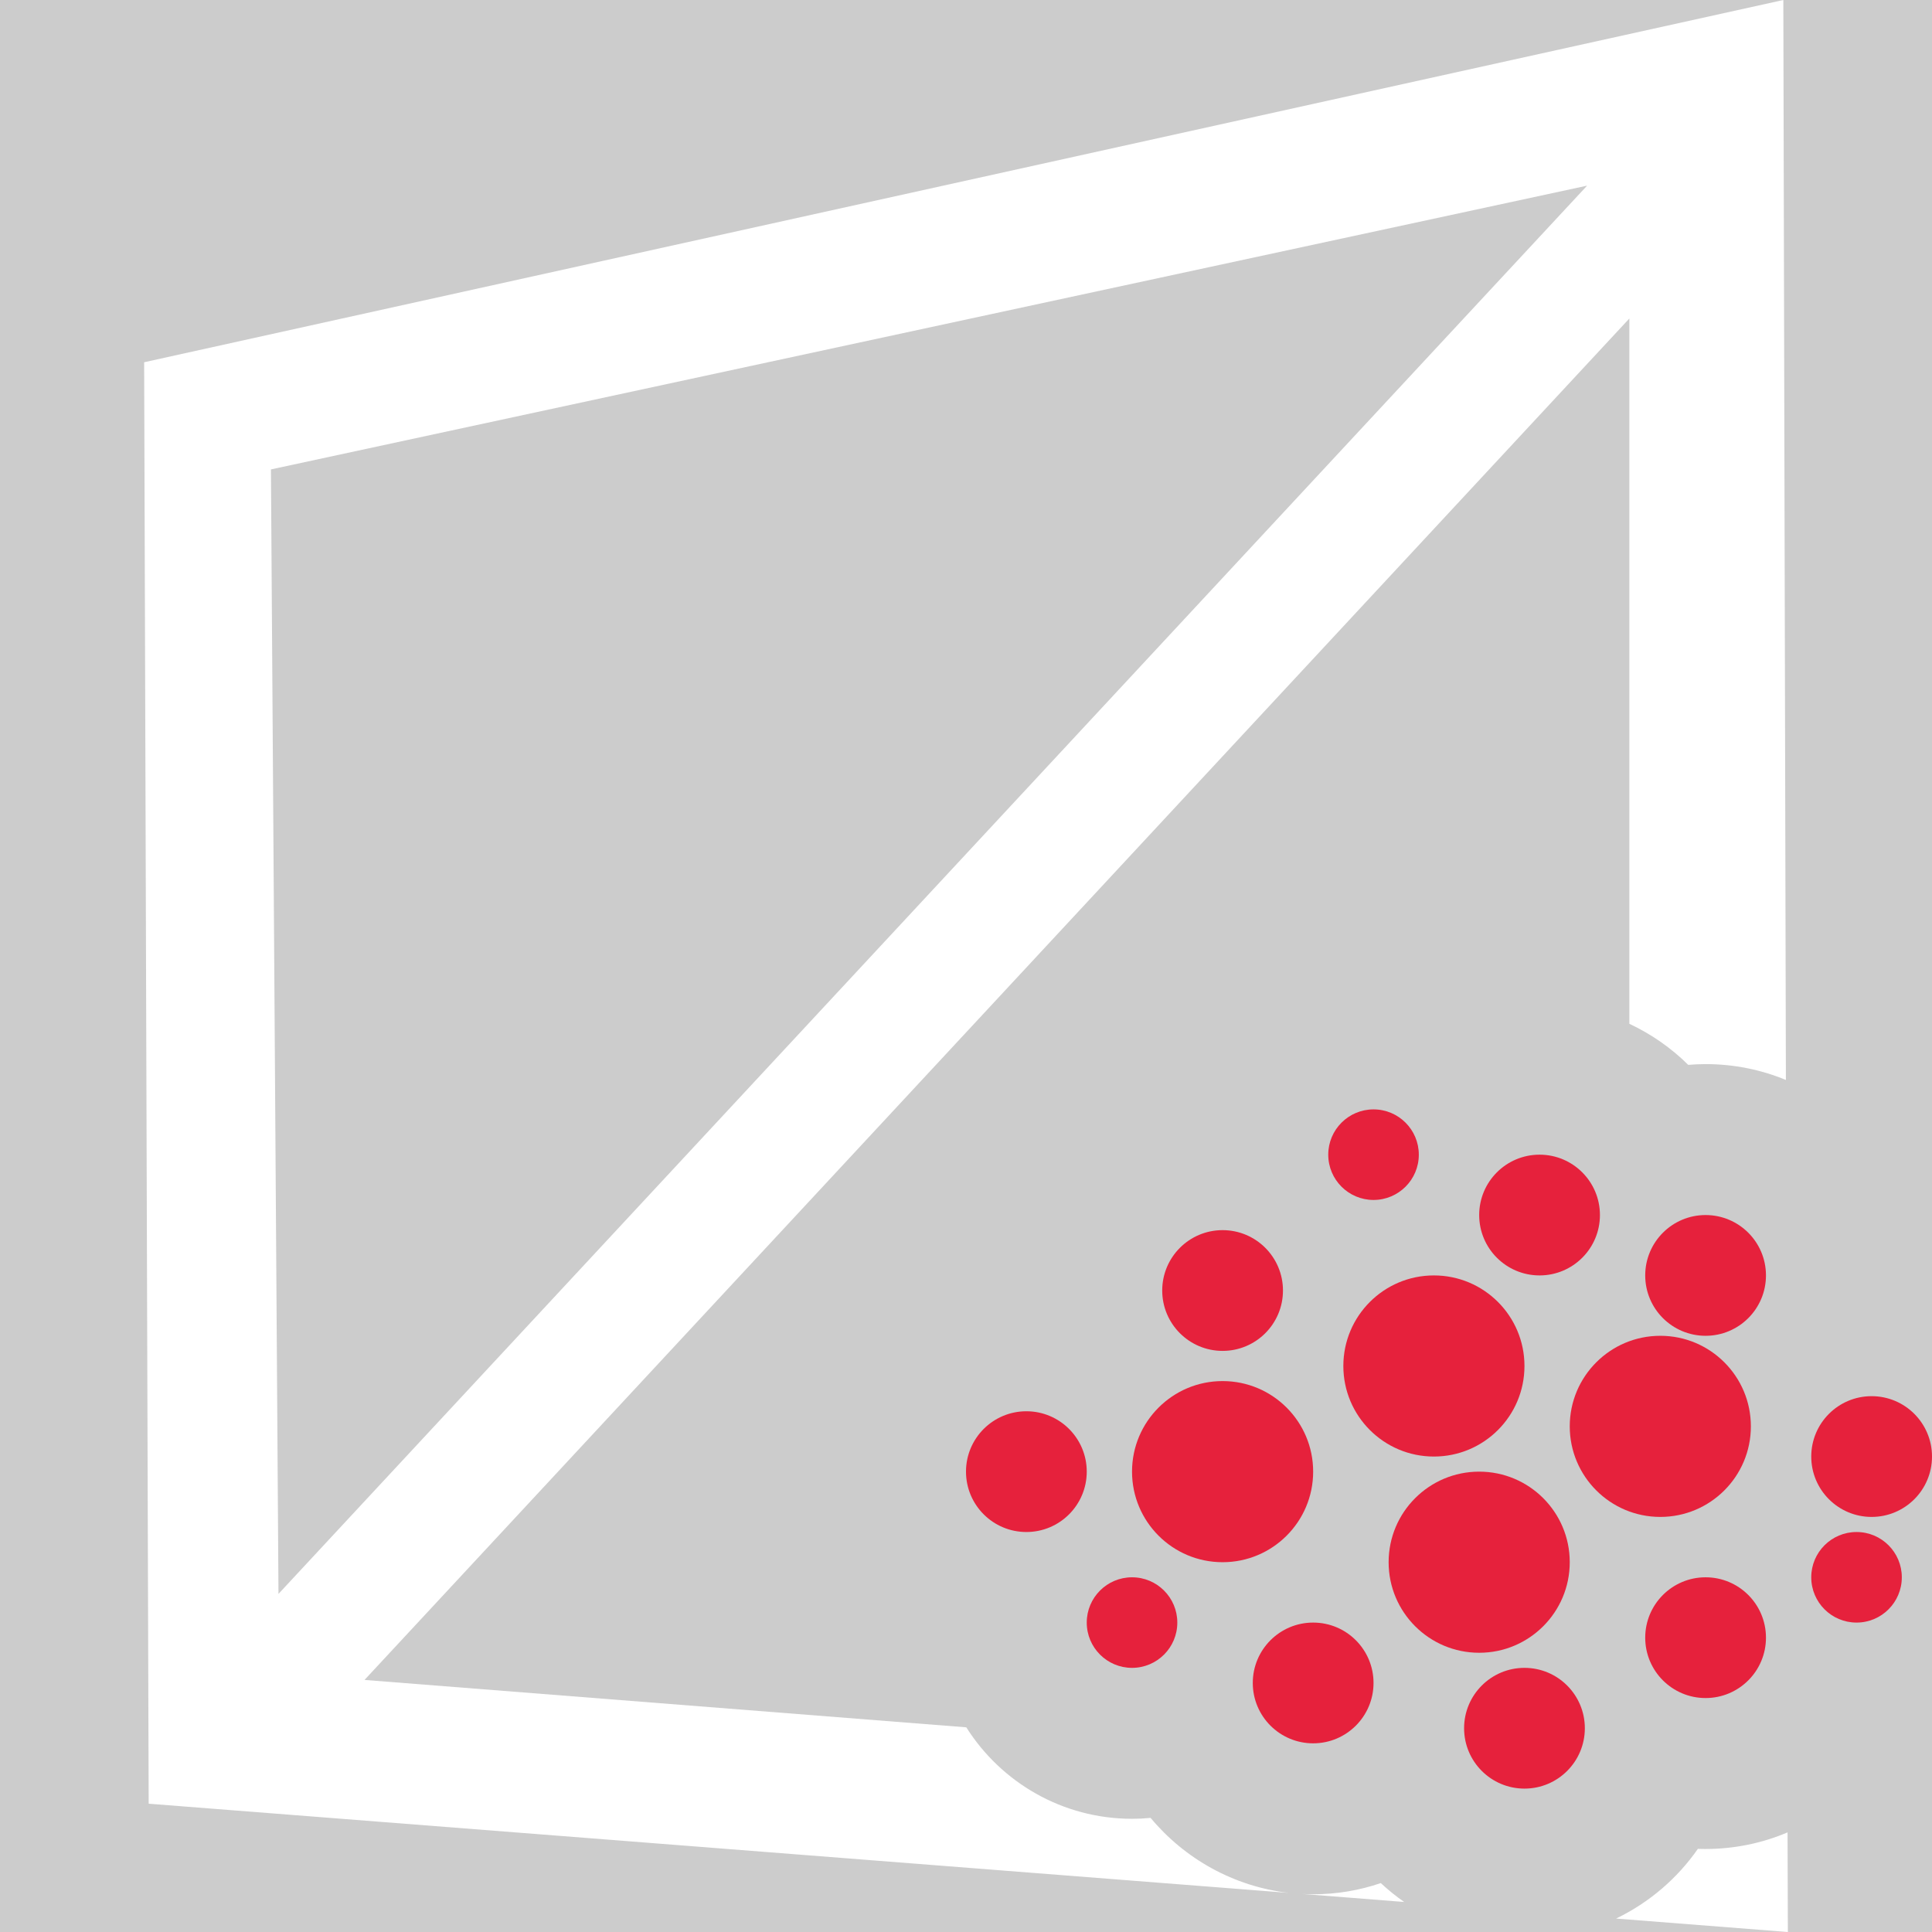 <?xml version='1.0' encoding='UTF-8'?>
<svg xmlns="http://www.w3.org/2000/svg" id="uuid-15cb6b3b-5591-4c69-9887-0a4459fff413" data-name="Calque 1" viewBox="0 0 128 128">
  <rect width="100%" height="100%" fill="#cccccc"/>
  <rect width="100%" height="100%" fill="#cccccc"/>
  <defs>
    <style>
      .uuid-dbcf6efc-3b1d-497e-b62a-eea455c8a986 {
        fill: #e6213c;
      }

      .uuid-dbcf6efc-3b1d-497e-b62a-eea455c8a986, .uuid-4bb7f227-94a9-4906-b470-58f66385ea6c {
        stroke-width: 0px;
      }

      .uuid-4bb7f227-94a9-4906-b470-58f66385ea6c {
        fill: #fff;
      }
    </style>
  </defs>
  <path class="uuid-4bb7f227-94a9-4906-b470-58f66385ea6c" d="M91.48,124.76c-1.41.48-2.91.74-4.48.74-.24,0-.48-.01-.72-.02l6.75.53c-.55-.38-1.06-.8-1.55-1.25ZM118.15,0L9.55,24l.3,95.5,75.55,5.91c-3.67-.42-6.92-2.27-9.17-4.97-.41.04-.82.06-1.23.06-4.62,0-8.68-2.42-10.98-6.06l-39.87-3.14L107.95,21.1v46.73c1.45.68,2.77,1.6,3.9,2.72.38-.03.76-.05,1.15-.05,1.88,0,3.68.37,5.32,1.05L118.15,0ZM18.45,105.6l-.5-74.5L105.15,12.3,18.45,105.6ZM118.43,121.4c-1.67.71-3.51,1.1-5.43,1.1-.17,0-.34,0-.51-.01-1.37,1.97-3.24,3.57-5.42,4.62l11.38.89-.02-6.6Z"/>
  <g>
    <circle class="uuid-dbcf6efc-3b1d-497e-b62a-eea455c8a986" cx="98" cy="103.5" r="6"/>
    <circle class="uuid-dbcf6efc-3b1d-497e-b62a-eea455c8a986" cx="95" cy="90.5" r="6"/>
    <circle class="uuid-dbcf6efc-3b1d-497e-b62a-eea455c8a986" cx="110" cy="94.5" r="6"/>
    <circle class="uuid-dbcf6efc-3b1d-497e-b62a-eea455c8a986" cx="81" cy="97.5" r="6"/>
    <circle class="uuid-dbcf6efc-3b1d-497e-b62a-eea455c8a986" cx="81" cy="85.5" r="4"/>
    <circle class="uuid-dbcf6efc-3b1d-497e-b62a-eea455c8a986" cx="68" cy="97.5" r="4"/>
    <circle class="uuid-dbcf6efc-3b1d-497e-b62a-eea455c8a986" cx="87" cy="111.5" r="4"/>
    <circle class="uuid-dbcf6efc-3b1d-497e-b62a-eea455c8a986" cx="101" cy="114.5" r="4"/>
    <circle class="uuid-dbcf6efc-3b1d-497e-b62a-eea455c8a986" cx="113" cy="108.5" r="4"/>
    <circle class="uuid-dbcf6efc-3b1d-497e-b62a-eea455c8a986" cx="124" cy="96.5" r="4"/>
    <circle class="uuid-dbcf6efc-3b1d-497e-b62a-eea455c8a986" cx="102" cy="80.5" r="4"/>
    <circle class="uuid-dbcf6efc-3b1d-497e-b62a-eea455c8a986" cx="113" cy="84.5" r="4"/>
    <circle class="uuid-dbcf6efc-3b1d-497e-b62a-eea455c8a986" cx="91" cy="76.5" r="3"/>
    <circle class="uuid-dbcf6efc-3b1d-497e-b62a-eea455c8a986" cx="75" cy="107.5" r="3"/>
    <circle class="uuid-dbcf6efc-3b1d-497e-b62a-eea455c8a986" cx="123" cy="104.5" r="3"/>
  </g>
</svg>
